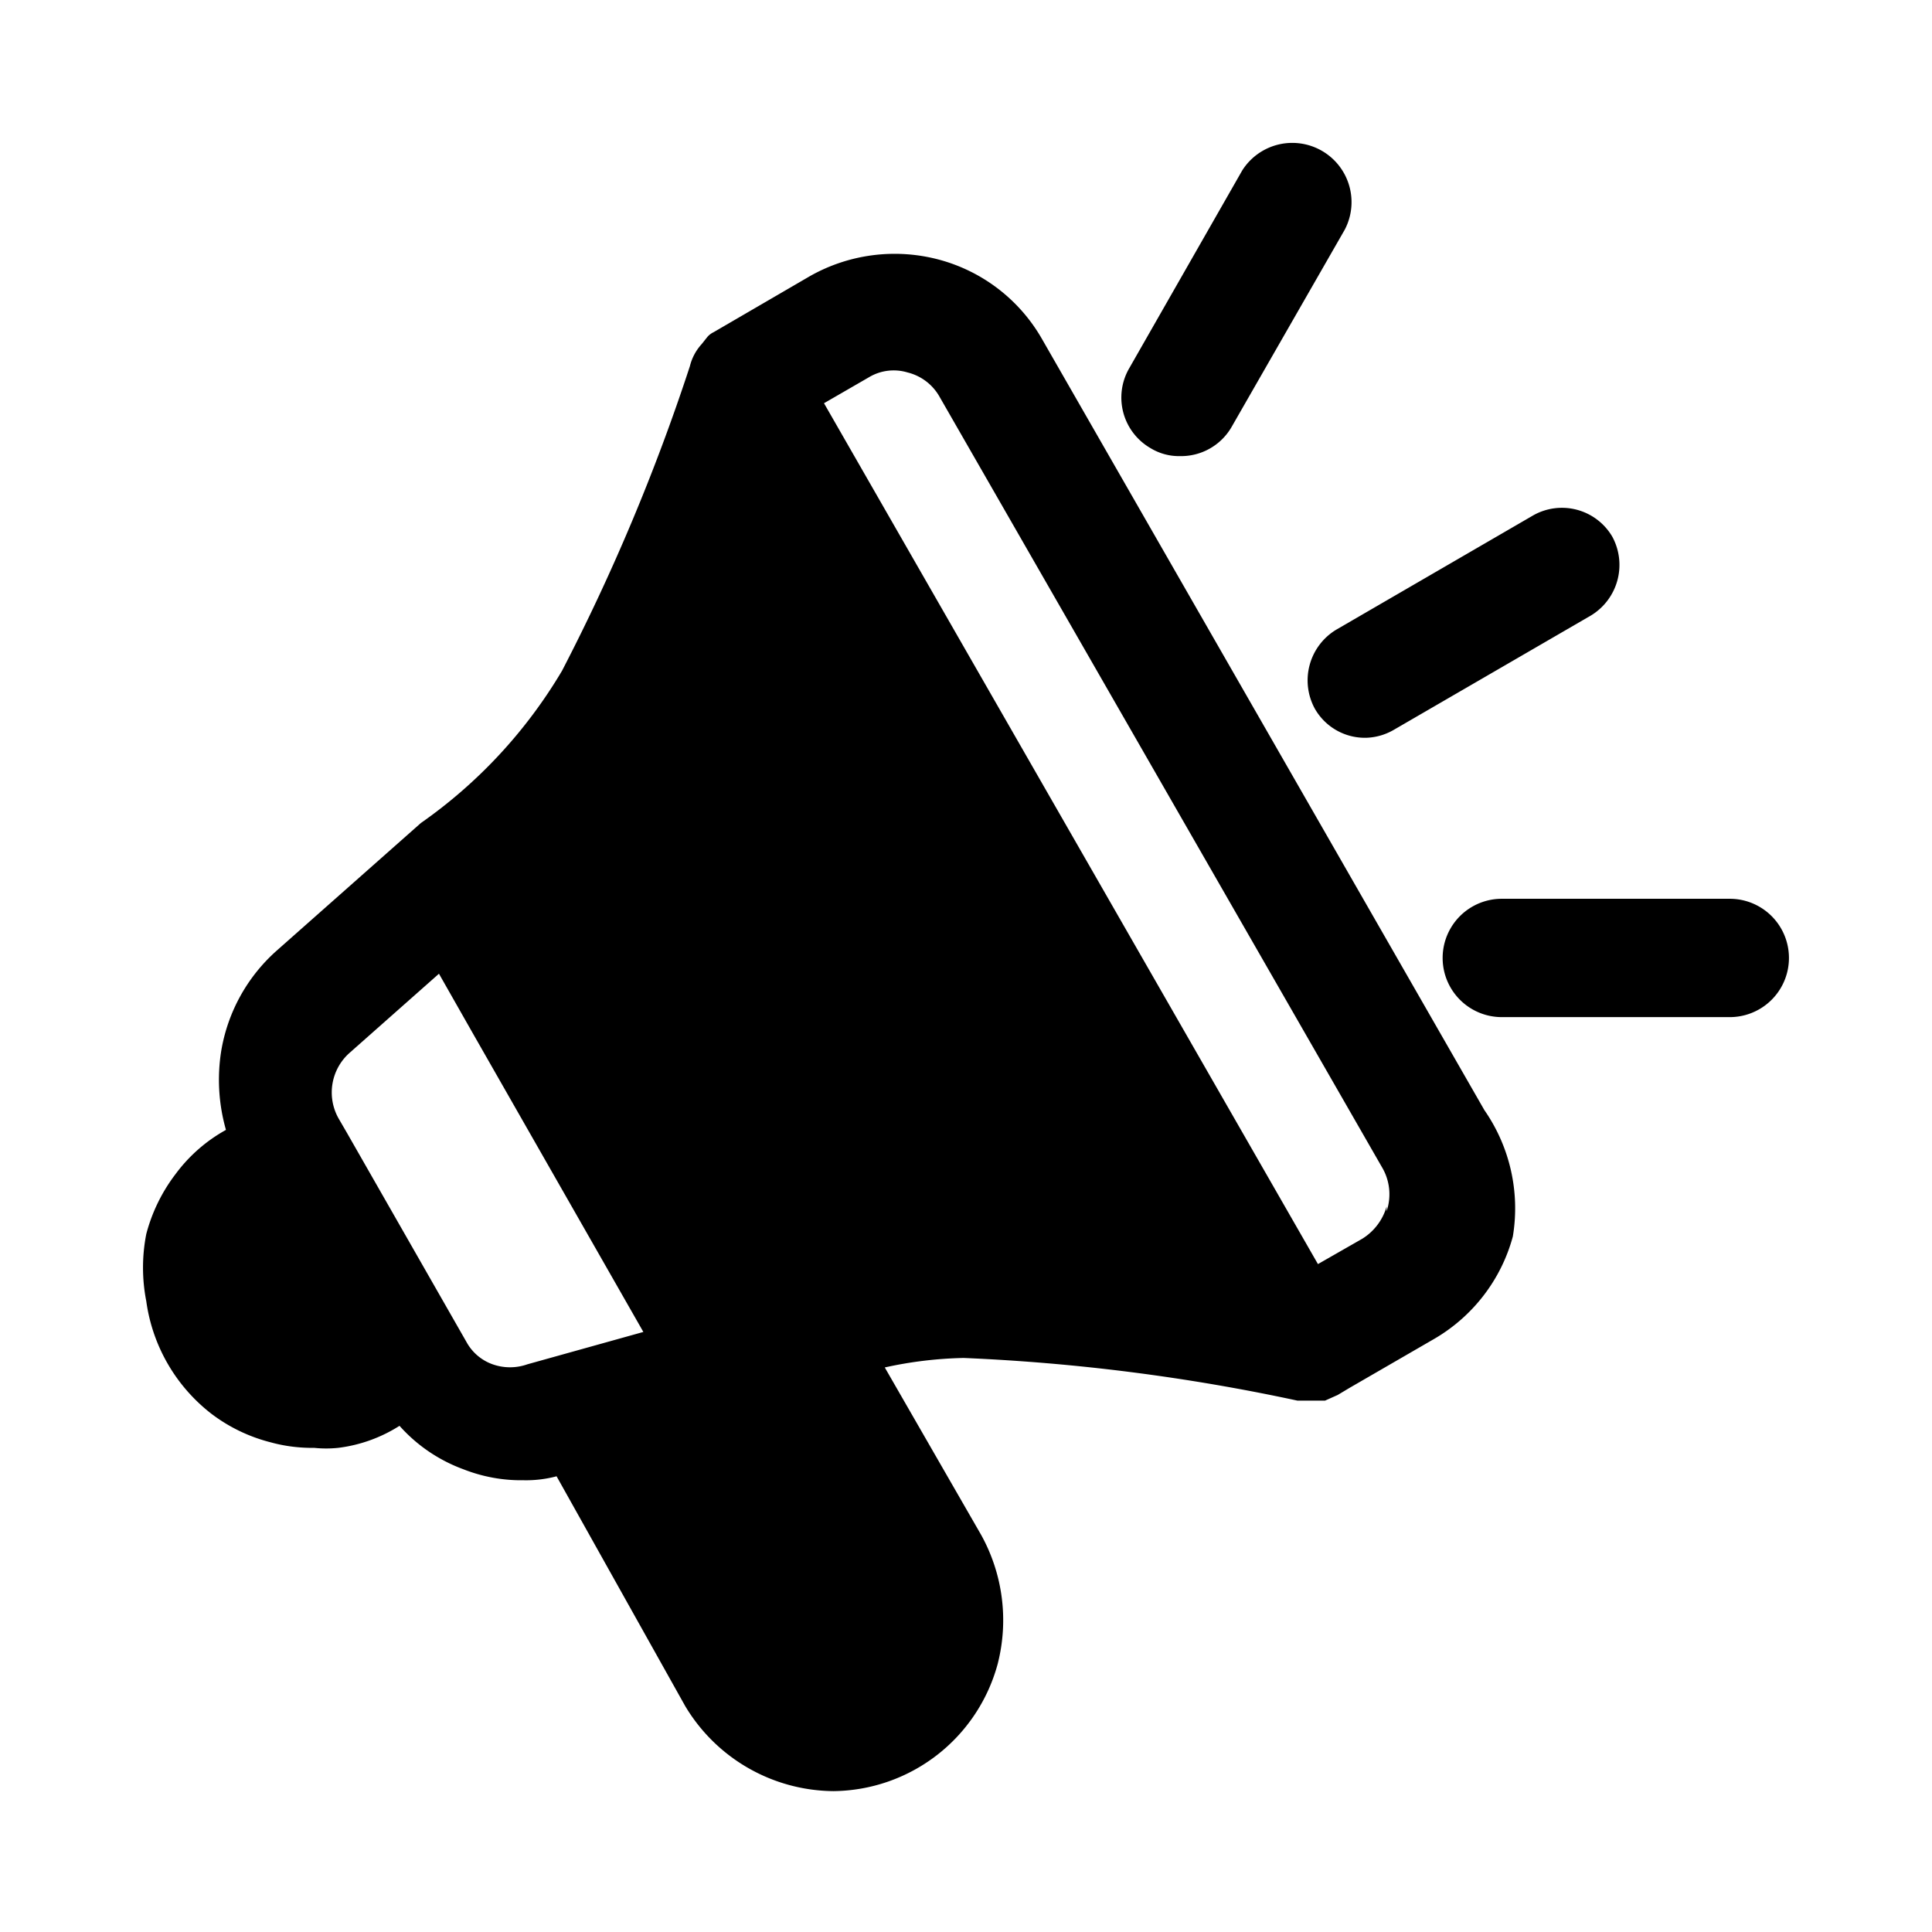 <?xml version="1.0" encoding="utf-8"?>
<!-- Generator: www.svgicons.com -->
<svg xmlns="http://www.w3.org/2000/svg" width="800" height="800" viewBox="0 0 24 24">
<path fill="currentColor" d="m18.44 13.791l-5.499-9.585a2.098 2.098 0 0 0-1.274-.98a2.137 2.137 0 0 0-1.607.205l-1.196.696a.236.236 0 0 0-.078.06l-.069.087a.627.627 0 0 0-.147.275a25.426 25.426 0 0 1-1.588 3.783a6.106 6.106 0 0 1-1.754 1.892l-1.794 1.588a2.136 2.136 0 0 0-.686 1.244a2.27 2.27 0 0 0 .059.98c-.246.136-.46.324-.627.55a2.107 2.107 0 0 0-.363.744a2.166 2.166 0 0 0 0 .833a2.137 2.137 0 0 0 .806 1.397c.22.168.473.29.743.358c.175.048.357.07.539.068c.097.01.196.01.294 0c.272-.033.533-.127.764-.274c.216.243.489.428.794.54c.237.093.49.14.745.136c.139.003.277-.013.412-.049l1.597 2.853a2.166 2.166 0 0 0 1.843 1.058a2.137 2.137 0 0 0 2.039-1.578a2.186 2.186 0 0 0-.206-1.607l-1.196-2.078c.322-.072.65-.111.98-.118c1.395.059 2.782.236 4.146.53h.343l.157-.07l.147-.088l1.049-.607c.482-.279.835-.737.98-1.274a2.137 2.137 0 0 0-.353-1.569M6.551 16.948a.647.647 0 0 1-.431 0a.598.598 0 0 1-.324-.275l-1.49-2.607l-.097-.167a.657.657 0 0 1 .137-.823l1.107-.98l.412.725l2.127 3.725zm10.674-1.96a.696.696 0 0 1-.304.401l-.549.314l-6.136-10.694l.559-.323a.598.598 0 0 1 .48-.059a.628.628 0 0 1 .392.294l5.499 9.576a.657.657 0 0 1 .059.549zm-.255-5.823a.716.716 0 0 1-.637-.362a.735.735 0 0 1 .265-.98l2.45-1.422a.725.725 0 0 1 .98.265a.735.735 0 0 1-.265.98l-2.45 1.421a.725.725 0 0 1-.343.098m4.518 3.47h-2.832a.735.735 0 1 1 0-1.47h2.832a.735.735 0 0 1 0 1.47m-6.831-6.969a.677.677 0 0 1-.363-.098a.726.726 0 0 1-.274-.98l1.411-2.47a.736.736 0 0 1 1.274.735l-1.411 2.46a.725.725 0 0 1-.637.353"/>
</svg>